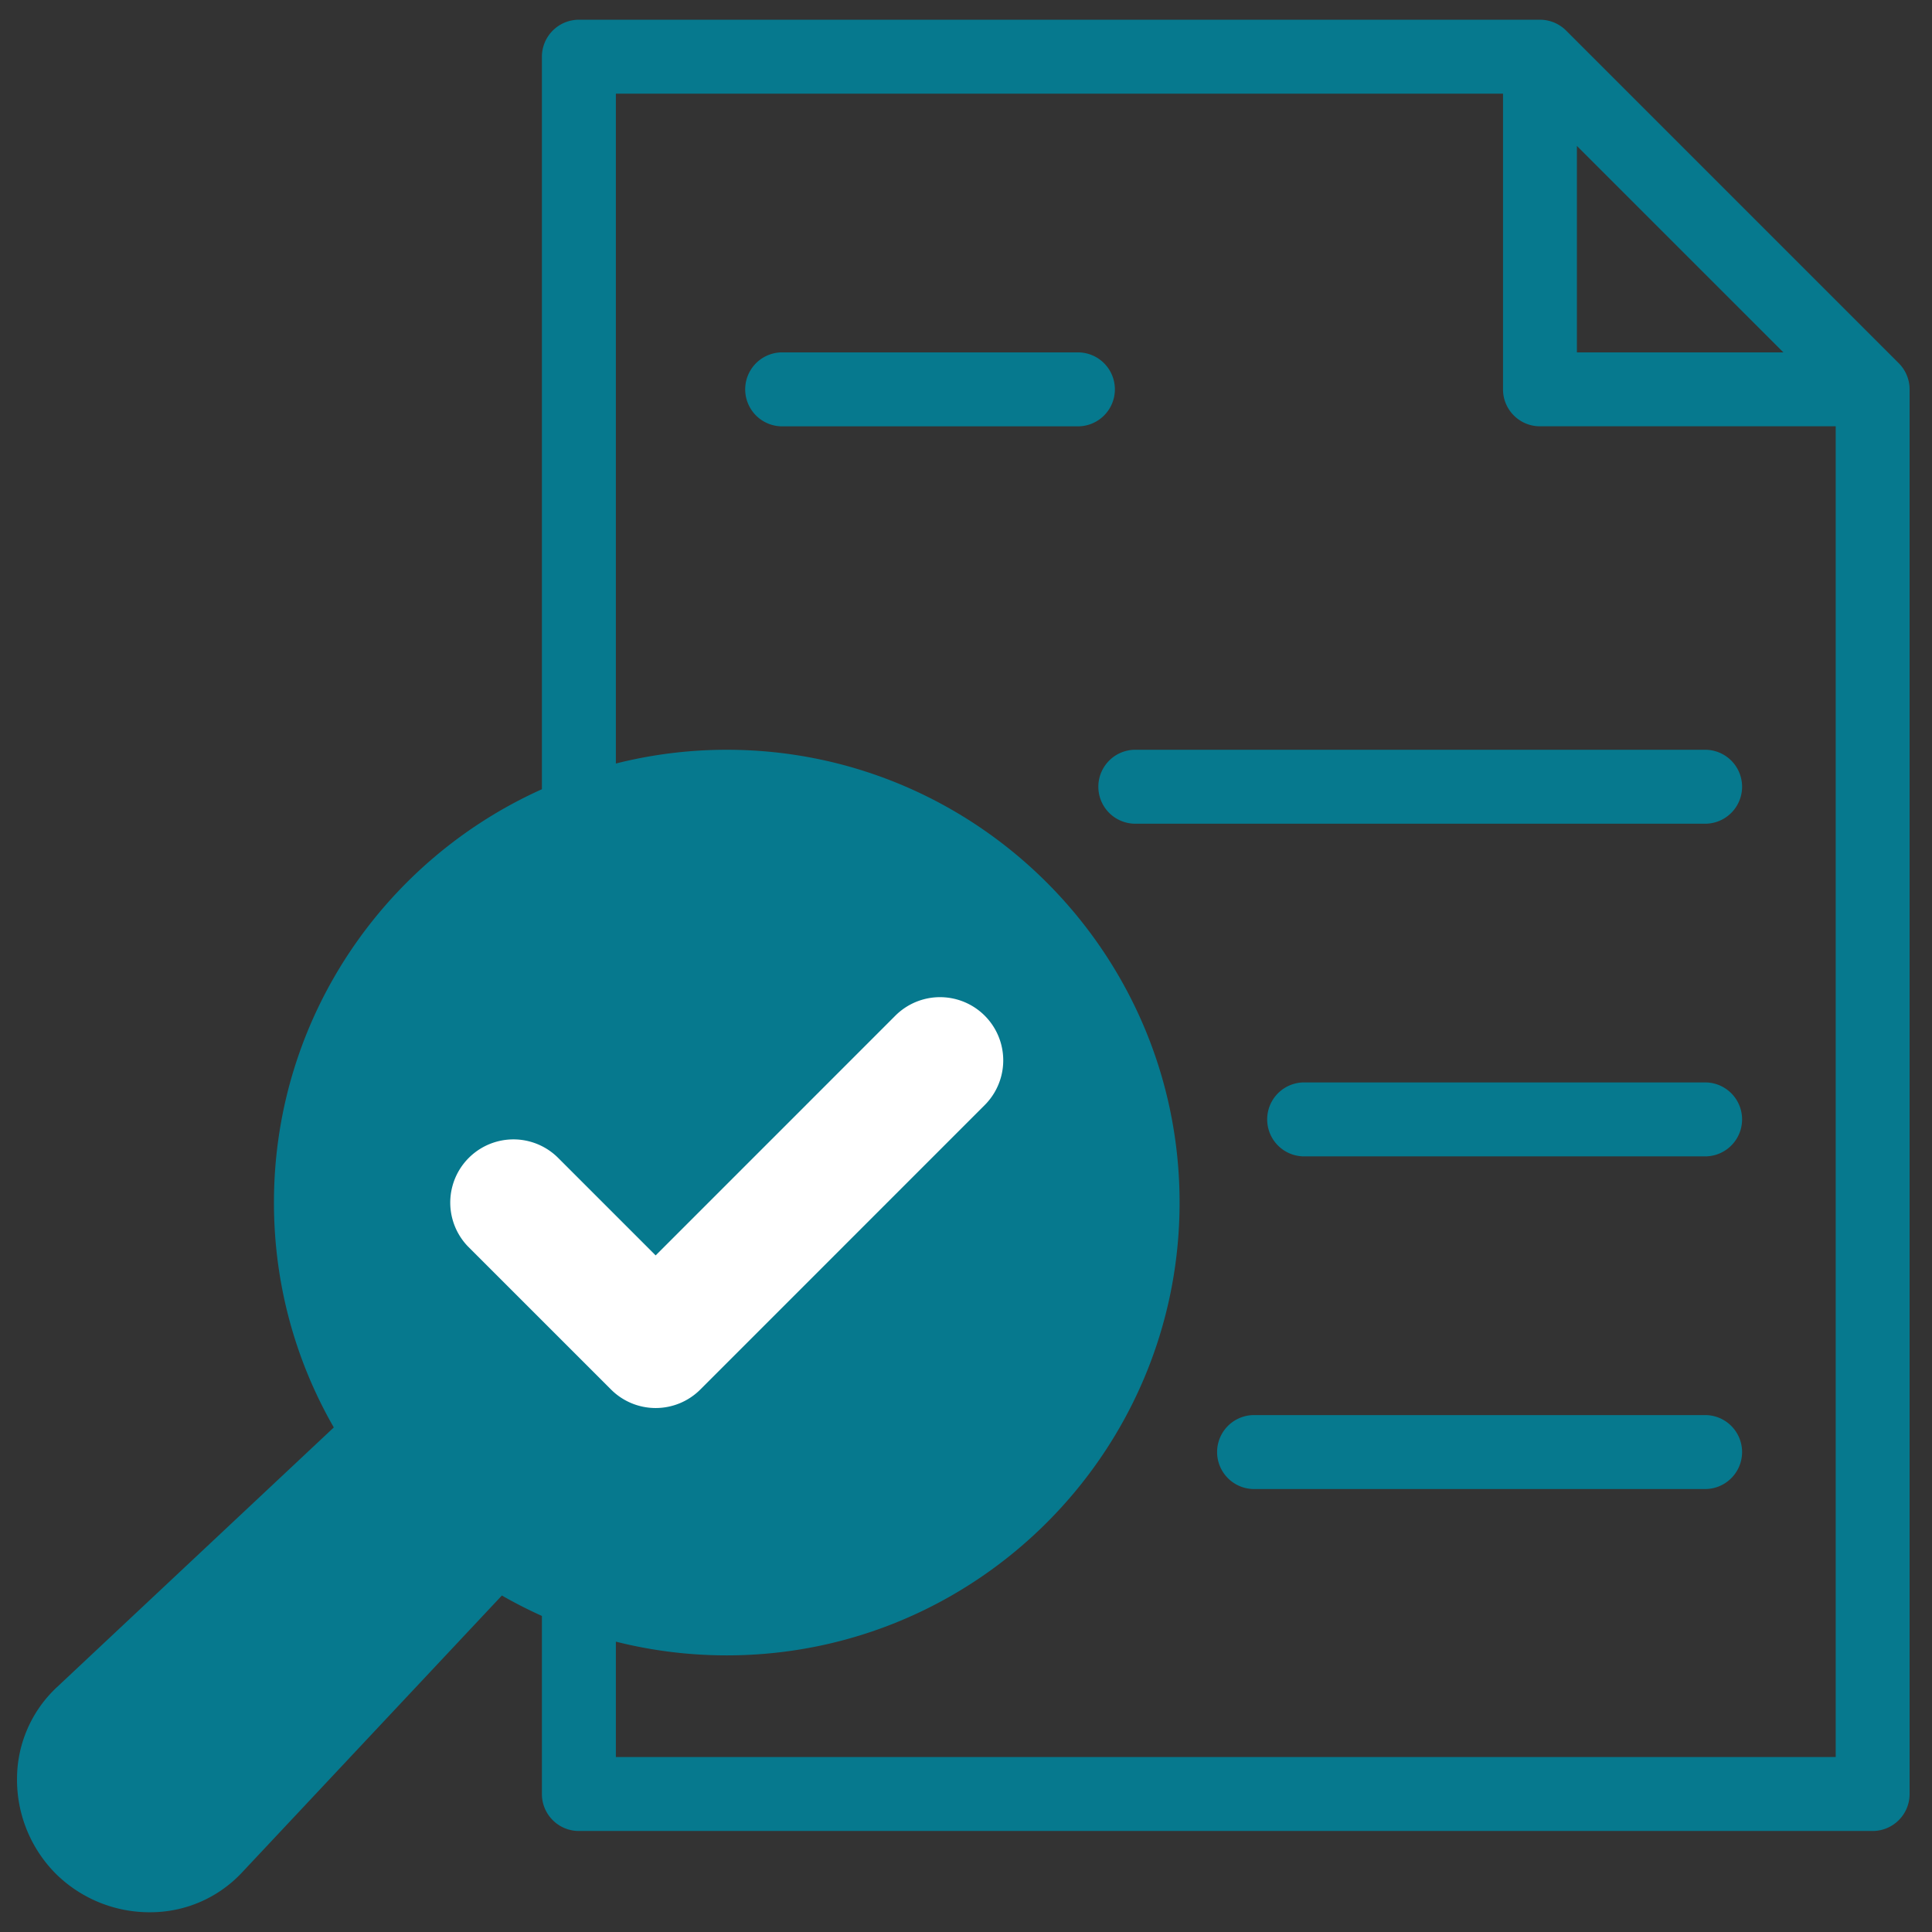 <?xml version="1.0" encoding="UTF-8"?>
<svg data-bbox="0.432 0.5 48 47.999" xmlns="http://www.w3.org/2000/svg" viewBox="0 0 49 49" height="49" width="49" data-type="color">
    <rect x="0" y="0" width="49" height="49" fill="#333333" stroke="none"/>
    <g>
        <path fill="#06798E" d="M48.157 9.212 39.72.775A.94.94 0 0 0 39.057.5H14.682a.94.94 0 0 0-.938.938v18.579c-4.002 1.796-6.796 5.82-6.796 10.483 0 2.075.552 4.022 1.518 5.703L1.434 42.8a3.18 3.18 0 0 0-1.002 2.291 3.38 3.38 0 0 0 .98 2.428 3.38 3.38 0 0 0 2.429.98 3.18 3.18 0 0 0 2.29-1.001l6.598-7.032q.492.282 1.015.518V45.5c0 .518.42.938.938.938h32.812c.518 0 .938-.42.938-.938V9.875a.94.94 0 0 0-.275-.663m-8.163-5.511 5.237 5.236h-5.237zM15.62 44.563v-2.927c.9.227 1.843.348 2.813.348 6.332 0 11.484-5.151 11.484-11.484 0-6.332-5.152-11.484-11.484-11.484-.97 0-1.912.121-2.813.349V2.375h22.5v7.5c0 .518.42.937.938.937h7.5v33.75z" data-color="1"/>
        <path fill="#06798E" d="M19.838 10.813h7.5a.938.938 0 0 0 0-1.876h-7.5a.938.938 0 0 0 0 1.876" data-color="1"/>
        <path fill="#06798E" d="M43.276 19.016H28.764a.938.938 0 0 0 0 1.875h14.512a.938.938 0 0 0 0-1.875" data-color="1"/>
        <path fill="#06798E" d="M43.276 27.453h-10.23a.938.938 0 0 0 0 1.875h10.23a.938.938 0 0 0 0-1.875" data-color="1"/>
        <path fill="#06798E" d="M43.276 35.89h-11.5a.938.938 0 0 0 0 1.875h11.5a.938.938 0 0 0 0-1.875" data-color="1"/>
        <path fill="#ffffff" d="M15.496 35.24a1.6 1.6 0 0 0 2.267 0l7.212-7.213a1.603 1.603 0 1 0-2.267-2.267l-6.079 6.08-2.473-2.473a1.603 1.603 0 0 0-2.267 2.267z" data-color="2"/>
    </g>
</svg>
